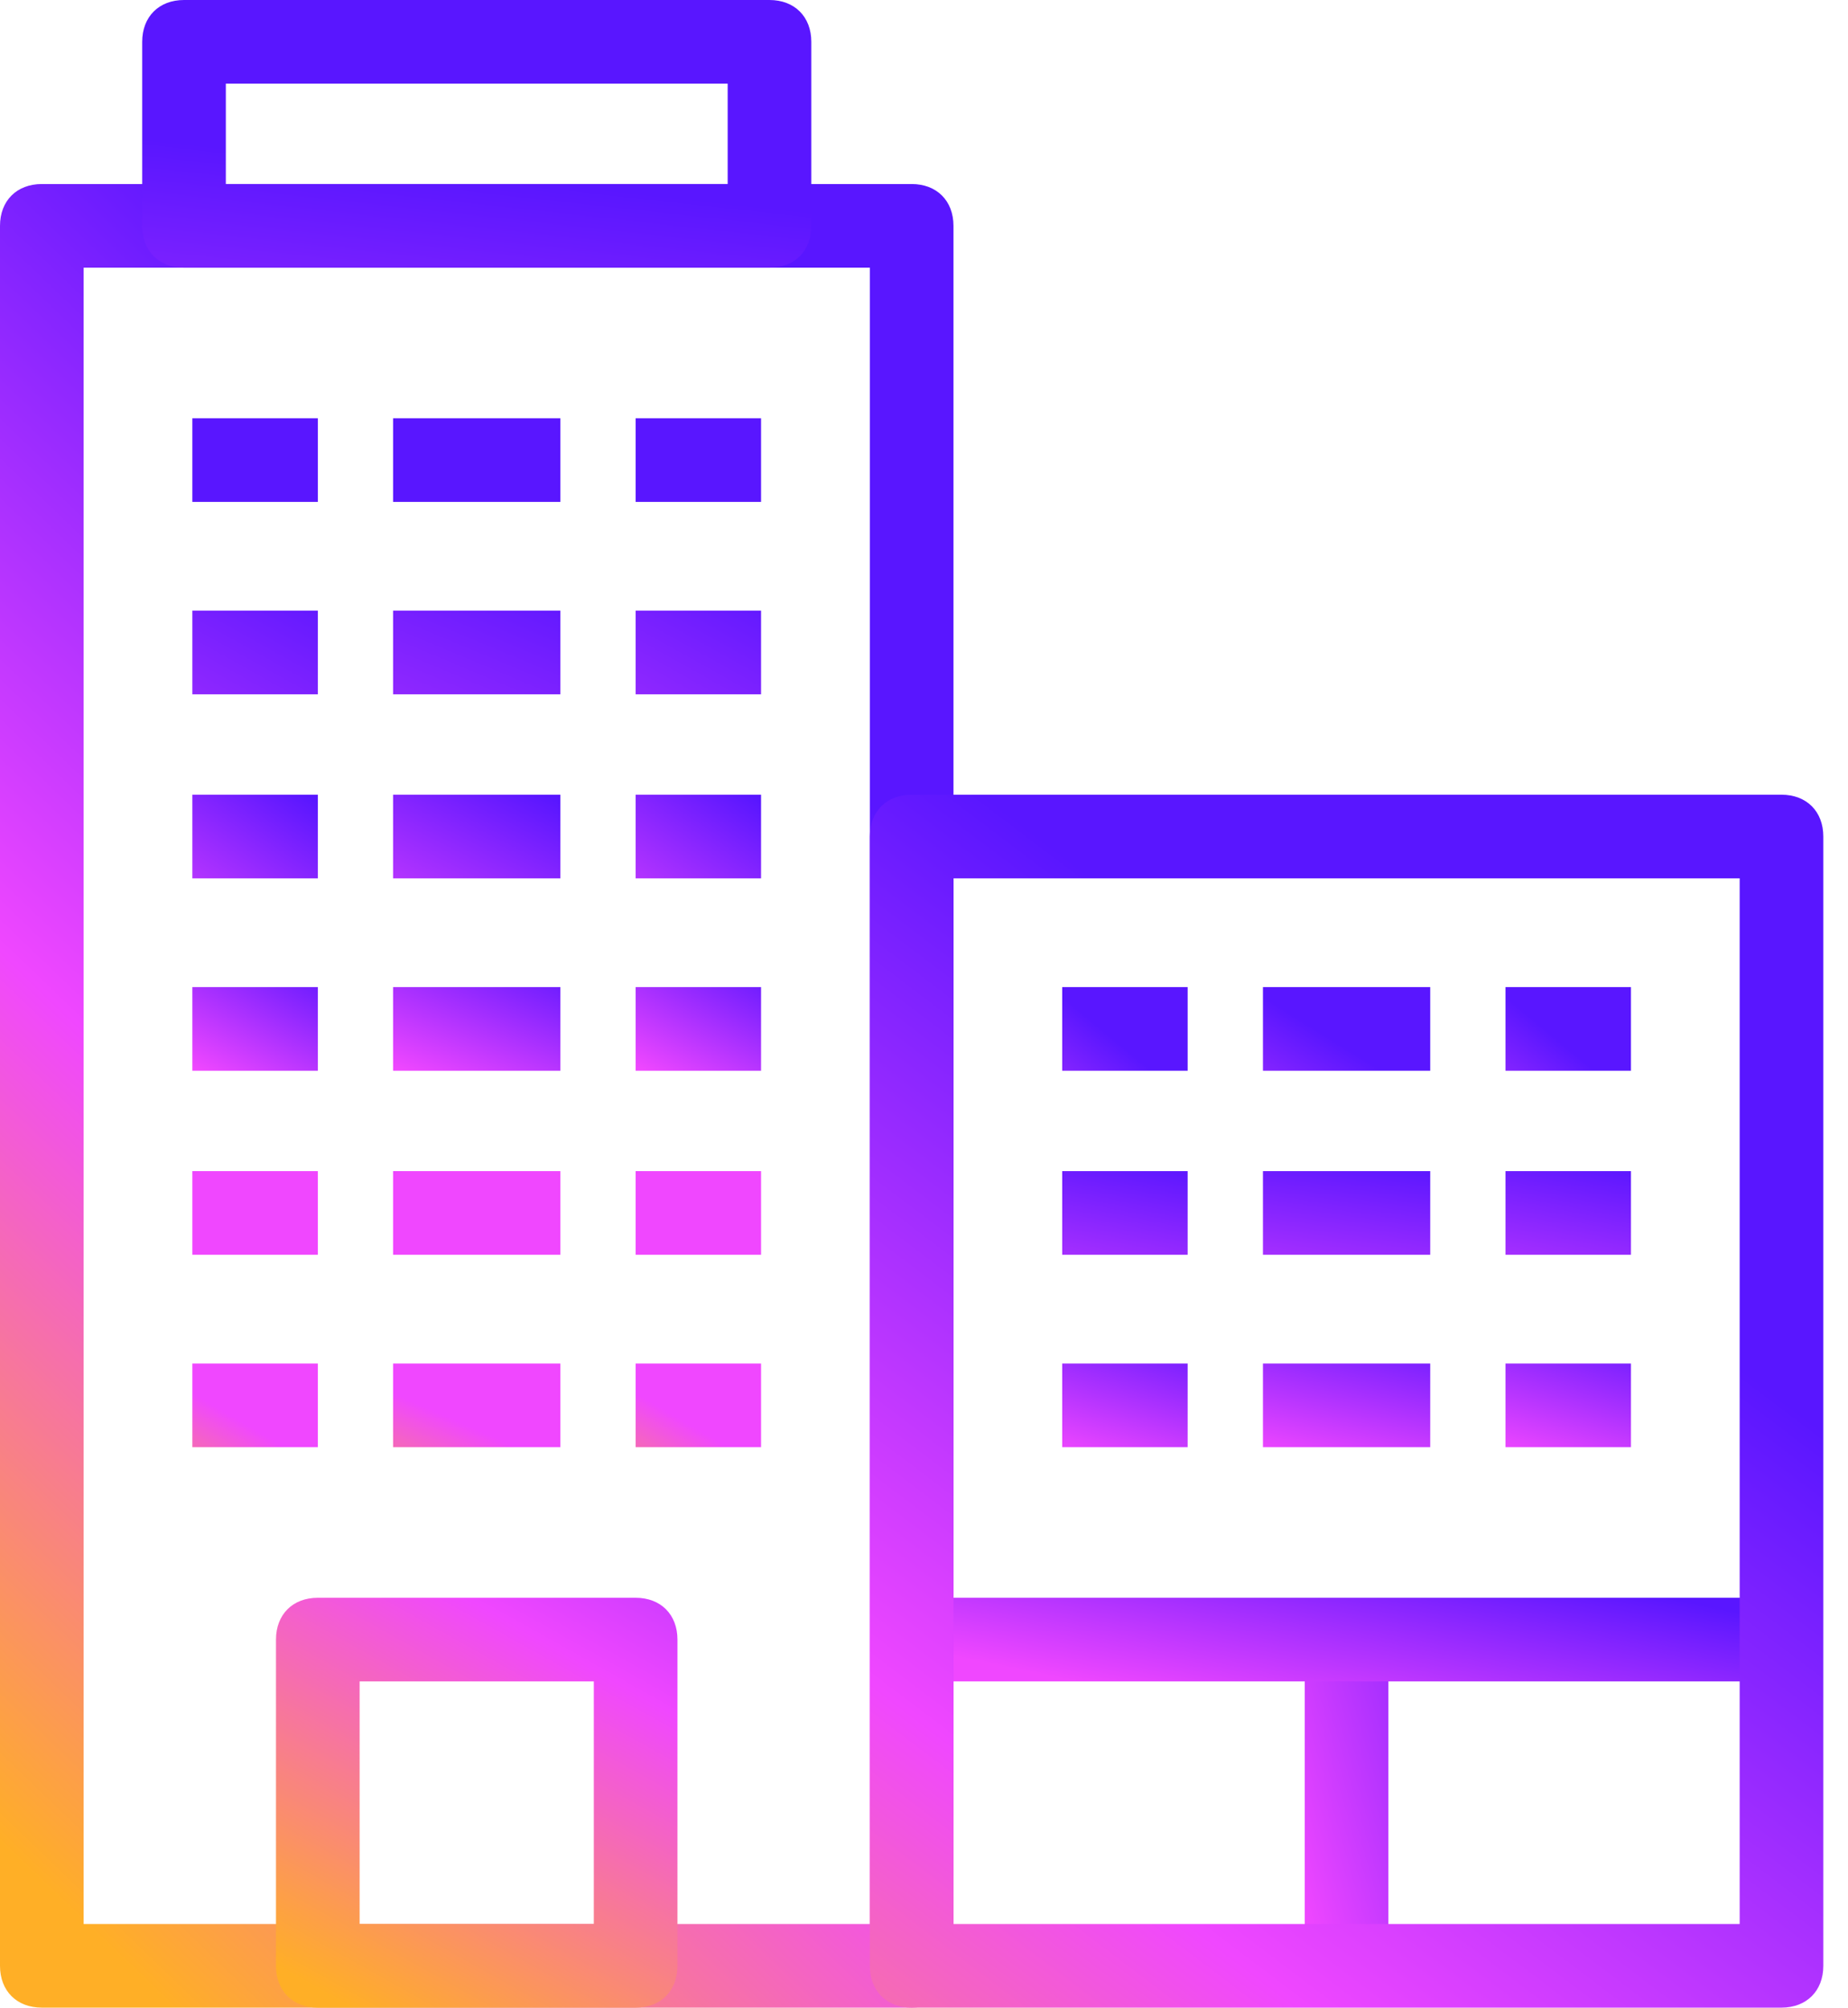 <svg width="58" height="63" viewBox="0 0 58 63" fill="none" xmlns="http://www.w3.org/2000/svg">
<path d="M43.575 51.45H40.95V61.688H43.575V51.45Z" fill="url(#paint0_linear_184_5647)"/>
<path d="M55.912 50.138H28.612V52.763H55.912V50.138Z" fill="url(#paint1_linear_184_5647)"/>
<path d="M28.613 63H1.312C0.525 63 0 62.475 0 61.687V7.087C0 6.3 0.525 5.775 1.312 5.775H28.613C29.4 5.775 29.925 6.3 29.925 7.087V61.425C29.925 62.475 29.4 63 28.613 63ZM2.625 60.375H27.3V8.4H2.625V60.375Z" fill="url(#paint2_linear_184_5647)"/>
<path d="M55.912 63H28.612C27.825 63 27.3 62.475 27.3 61.688V26.25C27.3 25.462 27.825 24.938 28.612 24.938H55.912C56.7 24.938 57.225 25.462 57.225 26.25V61.688C57.225 62.475 56.7 63 55.912 63ZM29.925 60.375H54.6V27.562H29.925V60.375Z" fill="url(#paint3_linear_184_5647)"/>
<path d="M9.975 13.125H6.037V15.75H9.975V13.125Z" fill="url(#paint4_linear_184_5647)"/>
<path d="M17.587 13.125H12.337V15.75H17.587V13.125Z" fill="url(#paint5_linear_184_5647)"/>
<path d="M23.886 13.125H19.949V15.75H23.886V13.125Z" fill="url(#paint6_linear_184_5647)"/>
<path d="M9.975 19.163H6.037V21.788H9.975V19.163Z" fill="url(#paint7_linear_184_5647)"/>
<path d="M17.587 19.163H12.337V21.788H17.587V19.163Z" fill="url(#paint8_linear_184_5647)"/>
<path d="M23.886 19.163H19.949V21.788H23.886V19.163Z" fill="url(#paint9_linear_184_5647)"/>
<path d="M9.975 24.938H6.037V27.562H9.975V24.938Z" fill="url(#paint10_linear_184_5647)"/>
<path d="M17.587 24.938H12.337V27.562H17.587V24.938Z" fill="url(#paint11_linear_184_5647)"/>
<path d="M23.886 24.938H19.949V27.562H23.886V24.938Z" fill="url(#paint12_linear_184_5647)"/>
<path d="M9.975 30.975H6.037V33.6H9.975V30.975Z" fill="url(#paint13_linear_184_5647)"/>
<path d="M17.587 30.975H12.337V33.6H17.587V30.975Z" fill="url(#paint14_linear_184_5647)"/>
<path d="M23.886 30.975H19.949V33.6H23.886V30.975Z" fill="url(#paint15_linear_184_5647)"/>
<path d="M9.975 36.75H6.037V39.375H9.975V36.75Z" fill="url(#paint16_linear_184_5647)"/>
<path d="M17.587 36.75H12.337V39.375H17.587V36.75Z" fill="url(#paint17_linear_184_5647)"/>
<path d="M23.886 36.75H19.949V39.375H23.886V36.75Z" fill="url(#paint18_linear_184_5647)"/>
<path d="M9.975 42.788H6.037V45.413H9.975V42.788Z" fill="url(#paint19_linear_184_5647)"/>
<path d="M17.587 42.788H12.337V45.413H17.587V42.788Z" fill="url(#paint20_linear_184_5647)"/>
<path d="M23.886 42.788H19.949V45.413H23.886V42.788Z" fill="url(#paint21_linear_184_5647)"/>
<path d="M37.275 30.975H33.338V33.6H37.275V30.975Z" fill="url(#paint22_linear_184_5647)"/>
<path d="M44.888 30.975H39.638V33.6H44.888V30.975Z" fill="url(#paint23_linear_184_5647)"/>
<path d="M51.188 30.975H47.25V33.6H51.188V30.975Z" fill="url(#paint24_linear_184_5647)"/>
<path d="M37.275 36.75H33.338V39.375H37.275V36.75Z" fill="url(#paint25_linear_184_5647)"/>
<path d="M44.888 36.75H39.638V39.375H44.888V36.75Z" fill="url(#paint26_linear_184_5647)"/>
<path d="M51.188 36.75H47.25V39.375H51.188V36.75Z" fill="url(#paint27_linear_184_5647)"/>
<path d="M37.275 42.788H33.338V45.413H37.275V42.788Z" fill="url(#paint28_linear_184_5647)"/>
<path d="M44.888 42.788H39.638V45.413H44.888V42.788Z" fill="url(#paint29_linear_184_5647)"/>
<path d="M51.188 42.788H47.25V45.413H51.188V42.788Z" fill="url(#paint30_linear_184_5647)"/>
<path d="M19.95 63H9.975C9.187 63 8.662 62.475 8.662 61.688V51.45C8.662 50.663 9.187 50.138 9.975 50.138H19.95C20.737 50.138 21.262 50.663 21.262 51.45V61.688C21.262 62.475 20.737 63 19.95 63ZM11.287 60.375H18.637V52.763H11.287V60.375Z" fill="url(#paint31_linear_184_5647)"/>
<path d="M24.15 8.4H5.775C4.988 8.4 4.463 7.875 4.463 7.088V1.312C4.463 0.525 4.988 0 5.775 0H24.15C24.938 0 25.463 0.525 25.463 1.312V7.088C25.463 7.875 24.938 8.4 24.15 8.4ZM7.088 5.775H22.838V2.625H7.088V5.775Z" fill="url(#paint32_linear_184_5647)"/>
<defs>
<linearGradient id="paint0_linear_184_5647" x1="46.987" y1="47.25" x2="29.654" y2="52.201" gradientUnits="userSpaceOnUse">
<stop stop-color="#5916FF"/>
<stop offset="0.521" stop-color="#F047FF"/>
</linearGradient>
<linearGradient id="paint1_linear_184_5647" x1="57.487" y1="51.188" x2="56.182" y2="57.465" gradientUnits="userSpaceOnUse">
<stop stop-color="#5916FF"/>
<stop offset="0.997" stop-color="#F047FF"/>
</linearGradient>
<linearGradient id="paint2_linear_184_5647" x1="17.021" y1="15.312" x2="-12.523" y2="46.091" gradientUnits="userSpaceOnUse">
<stop stop-color="#5916FF"/>
<stop offset="0.521" stop-color="#F047FF"/>
<stop offset="0.995" stop-color="#FFAF26"/>
</linearGradient>
<linearGradient id="paint3_linear_184_5647" x1="37.8" y1="30.188" x2="9.608" y2="67.416" gradientUnits="userSpaceOnUse">
<stop stop-color="#5916FF"/>
<stop offset="0.521" stop-color="#F047FF"/>
<stop offset="0.995" stop-color="#FFAF26"/>
</linearGradient>
<linearGradient id="paint4_linear_184_5647" x1="11.017" y1="14.438" x2="9.803" y2="24.329" gradientUnits="userSpaceOnUse">
<stop stop-color="#5916FF"/>
</linearGradient>
<linearGradient id="paint5_linear_184_5647" x1="18.977" y1="14.438" x2="18.06" y2="24.393" gradientUnits="userSpaceOnUse">
<stop stop-color="#5916FF"/>
</linearGradient>
<linearGradient id="paint6_linear_184_5647" x1="24.928" y1="14.438" x2="23.715" y2="24.329" gradientUnits="userSpaceOnUse">
<stop stop-color="#5916FF"/>
</linearGradient>
<linearGradient id="paint7_linear_184_5647" x1="13.043" y1="19.688" x2="5.68" y2="32.867" gradientUnits="userSpaceOnUse">
<stop stop-color="#5916FF"/>
<stop offset="0.964" stop-color="#F047FF"/>
</linearGradient>
<linearGradient id="paint8_linear_184_5647" x1="21.679" y1="19.688" x2="15.514" y2="34.398" gradientUnits="userSpaceOnUse">
<stop stop-color="#5916FF"/>
<stop offset="0.964" stop-color="#F047FF"/>
</linearGradient>
<linearGradient id="paint9_linear_184_5647" x1="26.955" y1="19.688" x2="19.591" y2="32.867" gradientUnits="userSpaceOnUse">
<stop stop-color="#5916FF"/>
<stop offset="0.964" stop-color="#F047FF"/>
</linearGradient>
<linearGradient id="paint10_linear_184_5647" x1="11.596" y1="26.25" x2="7.043" y2="33.094" gradientUnits="userSpaceOnUse">
<stop stop-color="#5916FF"/>
<stop offset="0.846" stop-color="#F047FF"/>
</linearGradient>
<linearGradient id="paint11_linear_184_5647" x1="19.749" y1="26.25" x2="15.805" y2="34.155" gradientUnits="userSpaceOnUse">
<stop stop-color="#5916FF"/>
<stop offset="0.846" stop-color="#F047FF"/>
</linearGradient>
<linearGradient id="paint12_linear_184_5647" x1="25.508" y1="26.25" x2="20.955" y2="33.094" gradientUnits="userSpaceOnUse">
<stop stop-color="#5916FF"/>
<stop offset="0.846" stop-color="#F047FF"/>
</linearGradient>
<linearGradient id="paint13_linear_184_5647" x1="10.148" y1="30.188" x2="5.624" y2="38.404" gradientUnits="userSpaceOnUse">
<stop stop-color="#5916FF"/>
<stop offset="0.521" stop-color="#F047FF"/>
</linearGradient>
<linearGradient id="paint14_linear_184_5647" x1="17.818" y1="30.188" x2="14.041" y2="39.335" gradientUnits="userSpaceOnUse">
<stop stop-color="#5916FF"/>
<stop offset="0.521" stop-color="#F047FF"/>
</linearGradient>
<linearGradient id="paint15_linear_184_5647" x1="24.06" y1="30.188" x2="19.536" y2="38.404" gradientUnits="userSpaceOnUse">
<stop stop-color="#5916FF"/>
<stop offset="0.521" stop-color="#F047FF"/>
</linearGradient>
<linearGradient id="paint16_linear_184_5647" x1="9.859" y1="32.812" x2="11.497" y2="37.462" gradientUnits="userSpaceOnUse">
<stop stop-color="#5916FF"/>
<stop offset="0.521" stop-color="#F047FF"/>
</linearGradient>
<linearGradient id="paint17_linear_184_5647" x1="17.432" y1="32.812" x2="18.724" y2="37.698" gradientUnits="userSpaceOnUse">
<stop stop-color="#5916FF"/>
<stop offset="0.521" stop-color="#F047FF"/>
</linearGradient>
<linearGradient id="paint18_linear_184_5647" x1="23.77" y1="32.812" x2="25.409" y2="37.462" gradientUnits="userSpaceOnUse">
<stop stop-color="#5916FF"/>
<stop offset="0.521" stop-color="#F047FF"/>
</linearGradient>
<linearGradient id="paint19_linear_184_5647" x1="13.043" y1="42" x2="8.211" y2="50.3" gradientUnits="userSpaceOnUse">
<stop offset="0.521" stop-color="#F047FF"/>
<stop offset="0.995" stop-color="#FFAF26"/>
</linearGradient>
<linearGradient id="paint20_linear_184_5647" x1="21.679" y1="42" x2="17.603" y2="51.334" gradientUnits="userSpaceOnUse">
<stop offset="0.521" stop-color="#F047FF"/>
<stop offset="0.995" stop-color="#FFAF26"/>
</linearGradient>
<linearGradient id="paint21_linear_184_5647" x1="26.955" y1="42" x2="22.122" y2="50.3" gradientUnits="userSpaceOnUse">
<stop offset="0.521" stop-color="#F047FF"/>
<stop offset="0.995" stop-color="#FFAF26"/>
</linearGradient>
<linearGradient id="paint22_linear_184_5647" x1="38.376" y1="35.438" x2="33.723" y2="41.041" gradientUnits="userSpaceOnUse">
<stop stop-color="#5916FF"/>
<stop offset="0.882" stop-color="#F047FF"/>
</linearGradient>
<linearGradient id="paint23_linear_184_5647" x1="46.355" y1="35.438" x2="42.107" y2="42.259" gradientUnits="userSpaceOnUse">
<stop stop-color="#5916FF"/>
<stop offset="0.882" stop-color="#F047FF"/>
</linearGradient>
<linearGradient id="paint24_linear_184_5647" x1="52.288" y1="35.438" x2="47.635" y2="41.041" gradientUnits="userSpaceOnUse">
<stop stop-color="#5916FF"/>
<stop offset="0.882" stop-color="#F047FF"/>
</linearGradient>
<linearGradient id="paint25_linear_184_5647" x1="38.086" y1="36.75" x2="35.414" y2="49.955" gradientUnits="userSpaceOnUse">
<stop stop-color="#5916FF"/>
<stop offset="0.521" stop-color="#F047FF"/>
</linearGradient>
<linearGradient id="paint26_linear_184_5647" x1="45.968" y1="36.75" x2="43.93" y2="50.186" gradientUnits="userSpaceOnUse">
<stop stop-color="#5916FF"/>
<stop offset="0.521" stop-color="#F047FF"/>
</linearGradient>
<linearGradient id="paint27_linear_184_5647" x1="51.998" y1="36.75" x2="49.327" y2="49.955" gradientUnits="userSpaceOnUse">
<stop stop-color="#5916FF"/>
<stop offset="0.521" stop-color="#F047FF"/>
</linearGradient>
<linearGradient id="paint28_linear_184_5647" x1="38.665" y1="42" x2="35.933" y2="51.136" gradientUnits="userSpaceOnUse">
<stop stop-color="#5916FF"/>
<stop offset="0.521" stop-color="#F047FF"/>
</linearGradient>
<linearGradient id="paint29_linear_184_5647" x1="46.741" y1="42" x2="44.615" y2="51.476" gradientUnits="userSpaceOnUse">
<stop stop-color="#5916FF"/>
<stop offset="0.521" stop-color="#F047FF"/>
</linearGradient>
<linearGradient id="paint30_linear_184_5647" x1="52.577" y1="42" x2="49.845" y2="51.136" gradientUnits="userSpaceOnUse">
<stop stop-color="#5916FF"/>
<stop offset="0.521" stop-color="#F047FF"/>
</linearGradient>
<linearGradient id="paint31_linear_184_5647" x1="24.674" y1="39.375" x2="11.293" y2="63.321" gradientUnits="userSpaceOnUse">
<stop stop-color="#5916FF"/>
<stop offset="0.521" stop-color="#F047FF"/>
<stop offset="0.995" stop-color="#FFAF26"/>
</linearGradient>
<linearGradient id="paint32_linear_184_5647" x1="24.675" y1="6.562" x2="20.951" y2="40.516" gradientUnits="userSpaceOnUse">
<stop stop-color="#5916FF"/>
<stop offset="0.521" stop-color="#F047FF"/>
</linearGradient>
</defs>
</svg>

